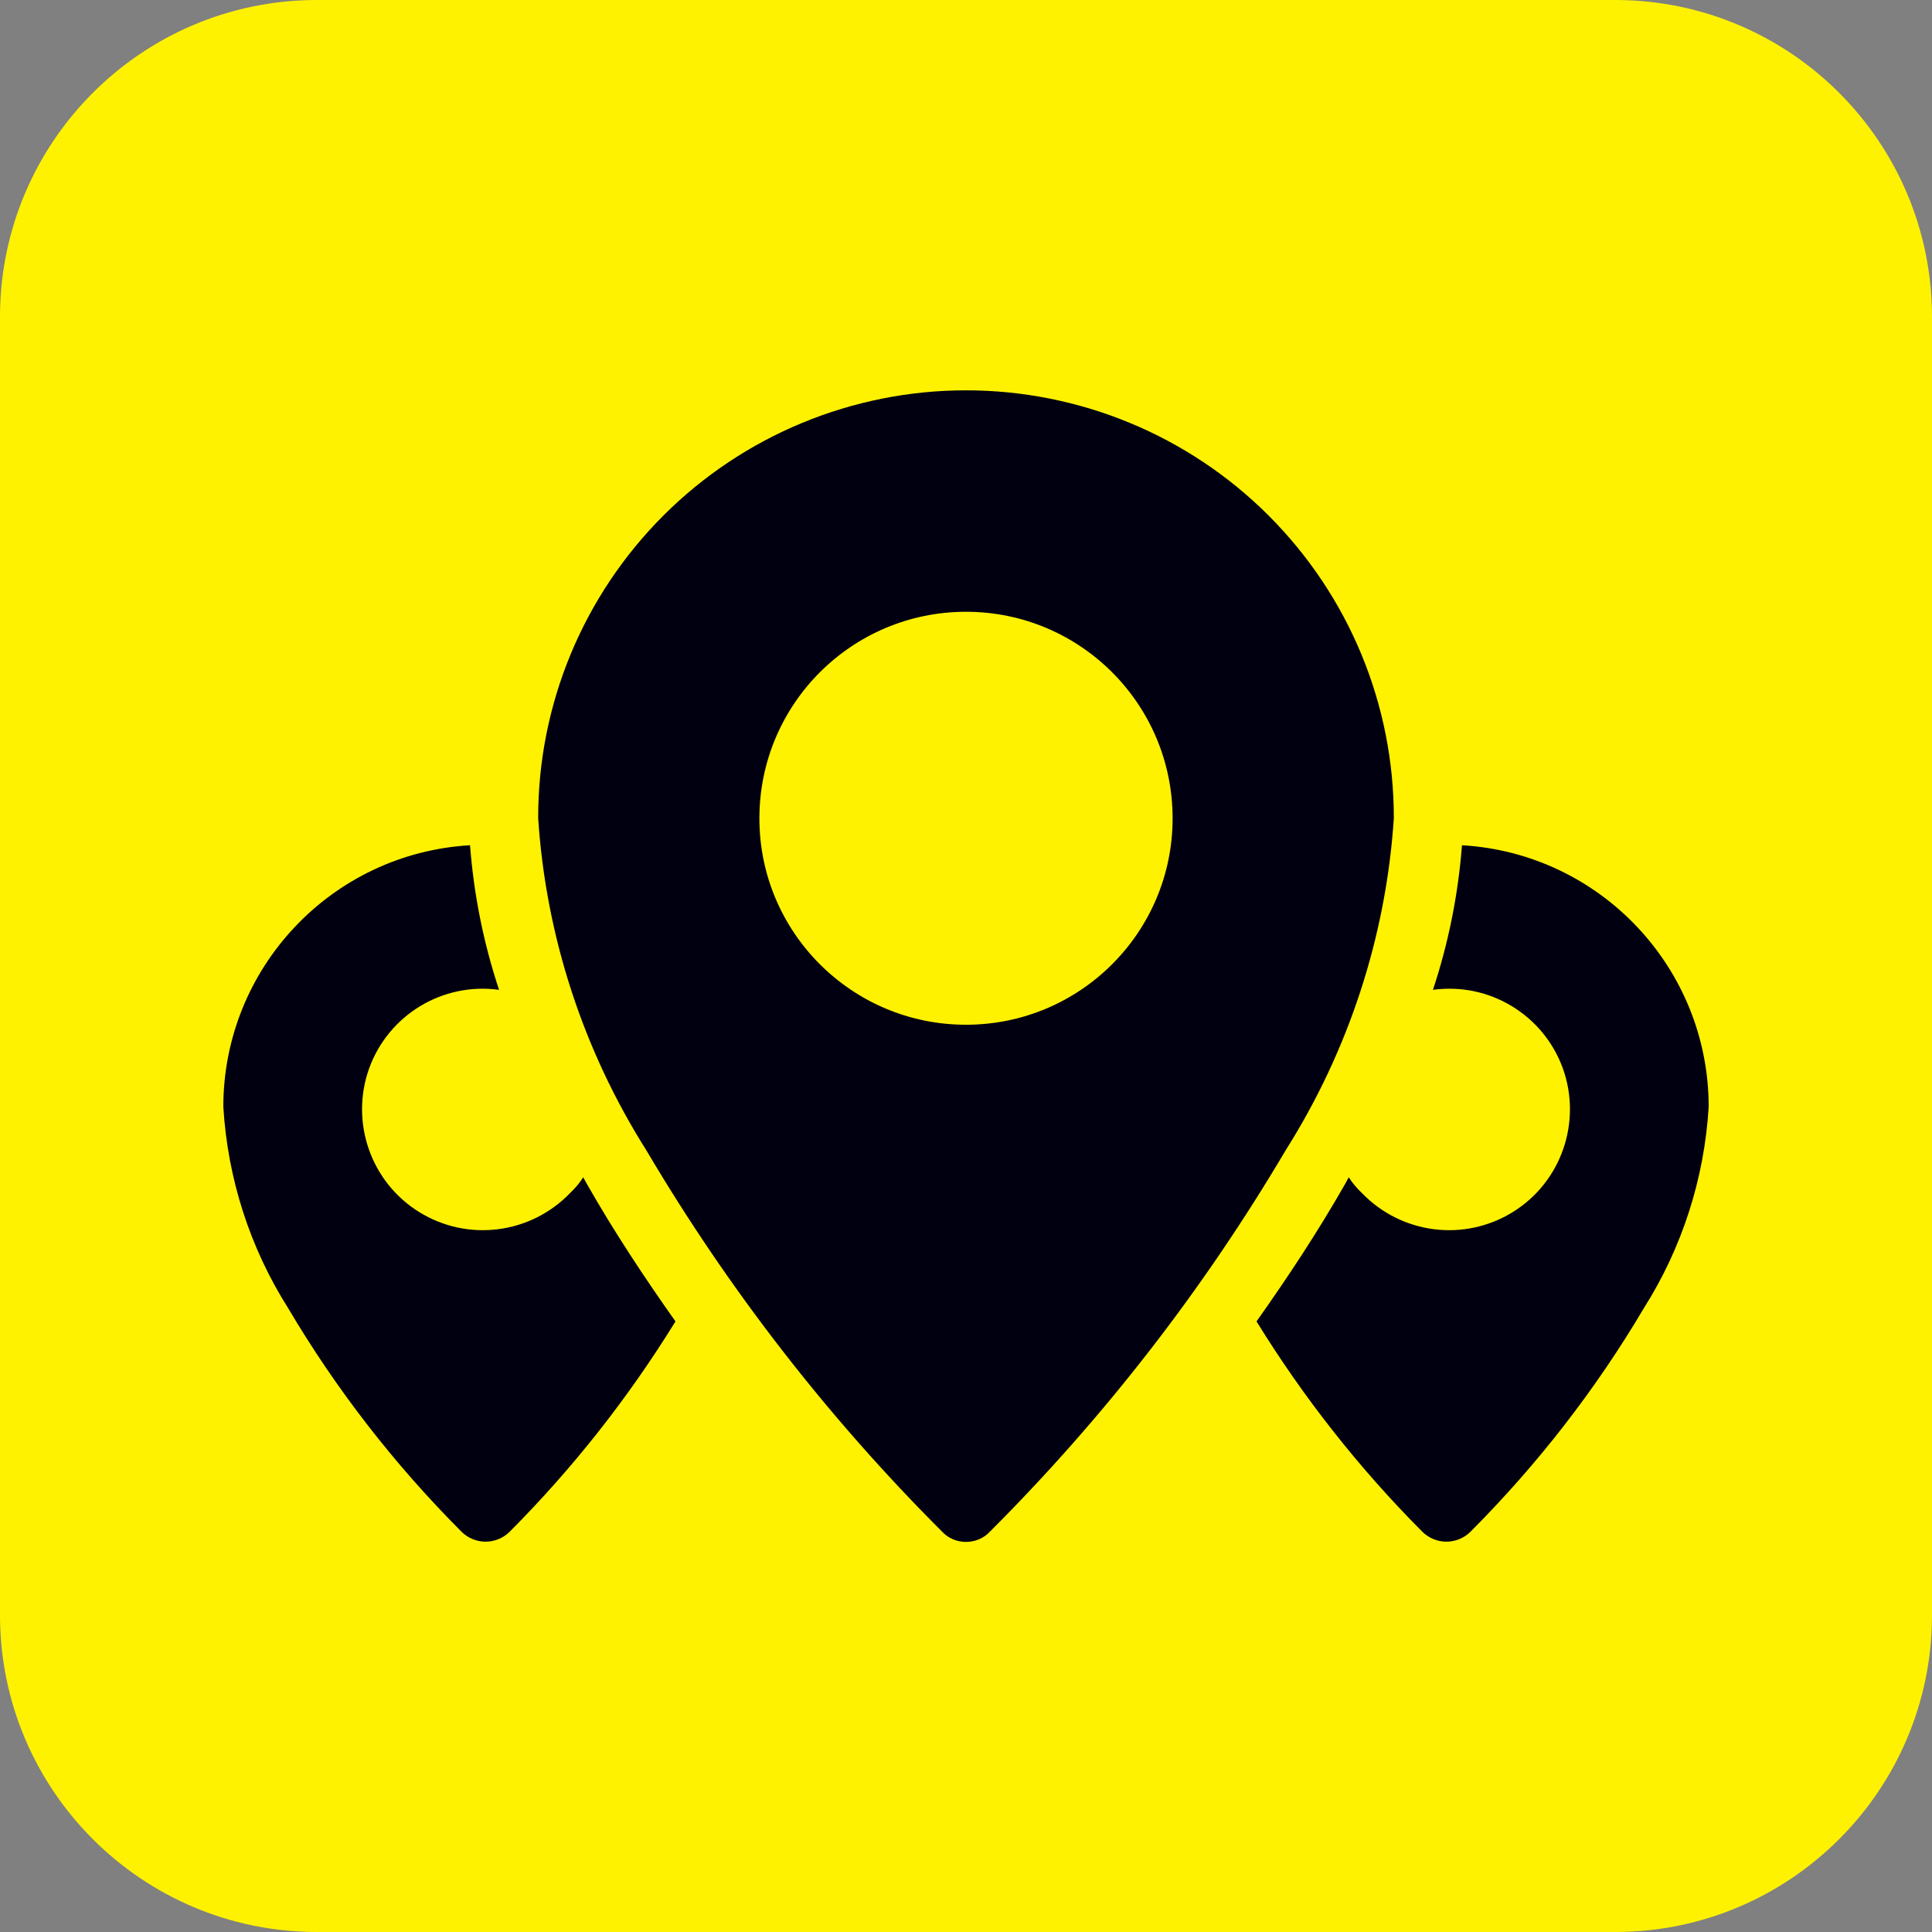 <?xml version="1.0" encoding="UTF-8"?>
<svg xmlns="http://www.w3.org/2000/svg" xmlns:xlink="http://www.w3.org/1999/xlink" width="32px" height="32px" viewBox="0 0 32 32" version="1.1">
<rect x="0" y="0" width="32" height="32" fill="#808080" stroke="none"/>
<g id="surface1">
<path style=" stroke:none;fill-rule:evenodd;fill:rgb(100%,94.902%,0%);fill-opacity:1;" d="M 5.234 0 L 26.766 0 C 29.652 0.008 31.992 2.348 32 5.234 L 32 26.766 C 31.992 29.652 29.652 31.992 26.766 32 L 5.234 32 C 2.348 31.992 0.008 29.652 0 26.766 L 0 5.234 C 0.008 2.348 2.348 0.008 5.234 0 "/>
<path style=" stroke:none;fill-rule:evenodd;fill:rgb(0%,0%,6.275%);fill-opacity:1;" d="M 16 10.133 C 17.891 10.133 19.422 11.664 19.422 13.555 C 19.422 15.441 17.891 16.973 16 16.973 C 14.109 16.973 12.578 15.441 12.578 13.555 C 12.578 11.664 14.109 10.133 16 10.133 M 16 6.465 C 17.879 6.465 19.684 7.211 21.012 8.539 C 22.344 9.871 23.09 11.672 23.086 13.555 C 22.957 15.508 22.34 17.398 21.293 19.055 C 19.934 21.355 18.289 23.477 16.398 25.367 C 16.297 25.477 16.152 25.539 16 25.539 C 15.848 25.539 15.703 25.477 15.602 25.367 C 13.711 23.477 12.066 21.355 10.707 19.055 C 9.66 17.398 9.043 15.508 8.914 13.555 C 8.91 11.672 9.656 9.871 10.988 8.539 C 12.316 7.211 14.121 6.465 16 6.465 Z M 7.785 14 C 5.492 14.133 3.699 16.035 3.699 18.332 C 3.77 19.516 4.137 20.664 4.773 21.668 C 5.57 23.016 6.535 24.258 7.641 25.367 C 7.746 25.473 7.891 25.535 8.043 25.535 C 8.195 25.535 8.34 25.473 8.445 25.367 C 9.492 24.316 10.41 23.148 11.188 21.887 C 10.668 21.152 10.168 20.395 9.727 19.621 L 9.66 19.5 C 9.598 19.598 9.523 19.684 9.441 19.762 C 8.785 20.441 7.746 20.574 6.941 20.074 C 6.141 19.578 5.797 18.586 6.113 17.699 C 6.434 16.809 7.332 16.266 8.266 16.395 C 8.008 15.617 7.848 14.816 7.785 14 Z M 24.215 14 C 26.508 14.133 28.301 16.035 28.301 18.332 C 28.23 19.516 27.863 20.664 27.227 21.668 C 26.43 23.016 25.465 24.258 24.359 25.367 C 24.254 25.473 24.109 25.535 23.957 25.535 C 23.805 25.535 23.66 25.473 23.555 25.367 C 22.508 24.316 21.59 23.148 20.812 21.887 C 21.332 21.152 21.832 20.395 22.273 19.621 L 22.34 19.5 C 22.402 19.598 22.477 19.684 22.559 19.762 C 23.215 20.441 24.254 20.574 25.059 20.074 C 25.859 19.578 26.203 18.586 25.887 17.699 C 25.566 16.809 24.668 16.266 23.734 16.395 C 23.992 15.617 24.152 14.816 24.215 14 Z M 24.215 14 "/>
</g>
</svg>
